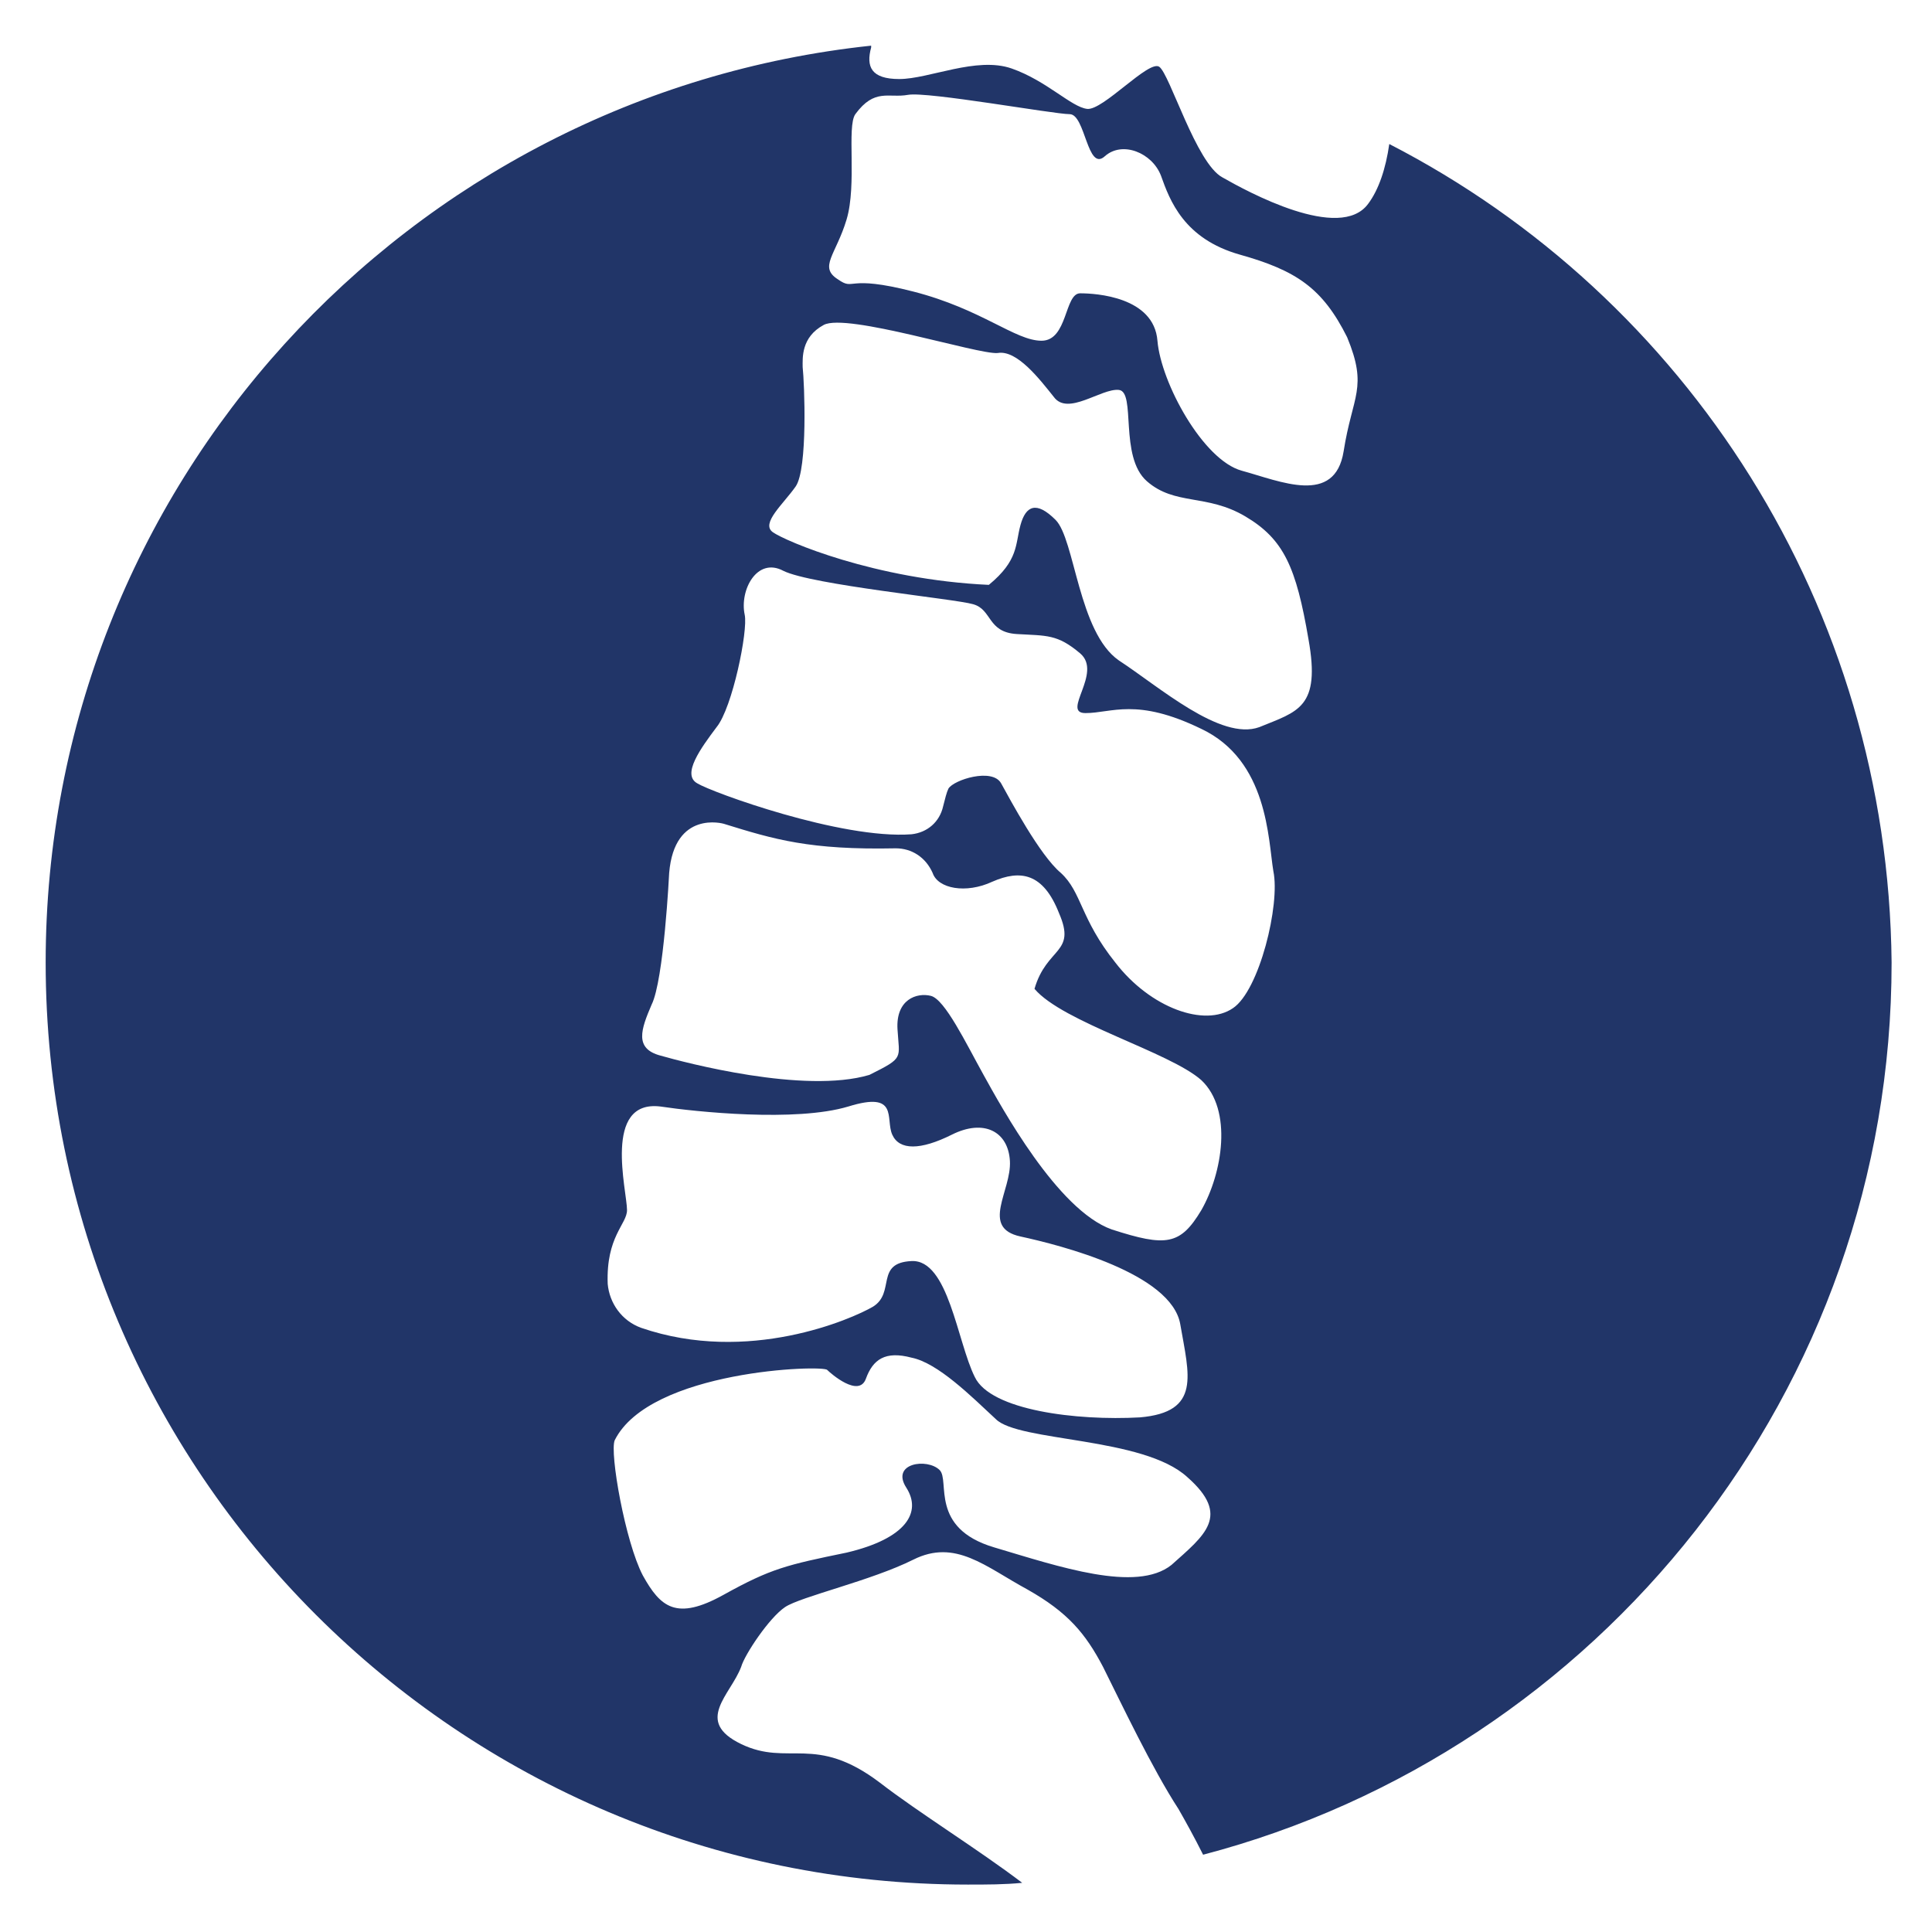 <?xml version="1.0" encoding="utf-8"?>
<!-- Generator: Adobe Illustrator 28.0.0, SVG Export Plug-In . SVG Version: 6.00 Build 0)  -->
<svg version="1.1" id="Layer_1" xmlns="http://www.w3.org/2000/svg" xmlns:xlink="http://www.w3.org/1999/xlink" x="0px" y="0px"
	 viewBox="0 0 110 110" enable-background="new 0 0 110 110" xml:space="preserve">
<path fill="#213568" d="M79.1,8.2c-0.2,1.4-0.6,2.6-1.2,3.4c-1.6,2.2-6.9-0.7-8.3-1.5c-1.5-0.8-3-5.9-3.6-6.3
	c-0.6-0.4-3.2,2.5-4.1,2.4c-0.9-0.1-2.3-1.6-4.3-2.3c-2-0.7-4.7,0.6-6.4,0.6c-1.6,0-1.9-0.7-1.6-1.8c0,0,0,0,0-0.1
	c-26.4,2.8-47,25.1-47,52.2c0,29,23.5,52.5,52.5,52.5c1.1,0,2.1,0,3.1-0.1c-2.5-1.9-5.9-4-8.1-5.7c-3.7-2.8-5.2-0.9-7.9-2.2
	c-2.7-1.3-0.6-2.8,0-4.4c0.2-0.7,1.6-2.8,2.5-3.4c0.9-0.6,4.9-1.5,7.3-2.7c2.4-1.2,4.1,0.4,6.5,1.7c2.3,1.3,3.3,2.5,4.3,4.4
	c1,2,2.8,5.8,4.3,8.1c0.4,0.7,0.9,1.6,1.4,2.6c22.5-5.9,39.2-26.4,39.2-50.8C107.5,34.5,96,16.9,79.1,8.2z M37.6,63
	c2,0.3,7.7,0.9,10.7,0c2.9-0.9,2.1,0.7,2.5,1.6c0.4,0.9,1.6,0.9,3.4,0c1.8-0.9,3.2-0.2,3.3,1.5c0.1,1.7-1.7,3.8,0.6,4.3
	c2.3,0.5,8.6,2.1,9.1,5c0.5,2.9,1.2,5-2.3,5.3c-3.6,0.2-8.5-0.4-9.4-2.3c-1-2-1.5-6.7-3.6-6.6c-2.1,0.1-0.9,1.8-2.2,2.6
	c-1.2,0.7-7.1,3.3-13.2,1.2c-1.1-0.4-1.8-1.4-1.9-2.5c-0.1-2.7,1.1-3.4,1.1-4.2C35.7,67.8,34.3,62.6,37.6,63z M66.7,89.1
	c-2,1.6-6.4,0.1-10.1-1c-3.7-1.1-2.5-3.8-3.1-4.4c-0.7-0.7-2.8-0.4-1.9,1s0,2.9-3.4,3.7c-3.4,0.7-4.3,0.9-7,2.4
	c-2.7,1.5-3.6,0.7-4.6-1.1c-1-1.9-1.9-7-1.6-7.7C37,78,46.9,77.7,47.1,78c0.2,0.2,1.8,1.6,2.2,0.5c0.4-1.1,1.1-1.6,2.6-1.2
	c1.5,0.3,3.4,2.2,4.8,3.5c1.3,1.3,8.4,1,10.9,3.3C70.1,86.3,68.6,87.4,66.7,89.1z M68.4,68.9c-1.2,2-2,2.1-5.1,1.1
	c-3.1-1.1-6.3-7-7.3-8.8c-1-1.8-2.2-4.3-3-4.5c-0.8-0.2-2,0.2-1.9,1.9c0.1,1.7,0.4,1.6-1.6,2.6c-3.7,1.1-10.5-0.7-11.9-1.1
	c-1.5-0.4-1.1-1.5-0.5-2.9c0.7-1.4,1-7.5,1-7.5c0.3-3.6,3.1-2.8,3.1-2.8c2.9,0.9,4.9,1.5,9.8,1.4c0.9,0,1.7,0.5,2.1,1.4c0,0,0,0,0,0
	c0.3,0.9,1.9,1.2,3.4,0.5c1.6-0.7,2.9-0.5,3.8,1.8c1,2.3-0.7,1.9-1.4,4.3c1.6,1.9,7.7,3.6,9.5,5.2C70.2,63.2,69.6,66.8,68.4,68.9z
	 M70.2,57.4c-1.6,1.1-4.7,0-6.7-2.6c-2-2.5-1.9-4-3.1-5.1c-1.2-1-2.9-4.2-3.4-5.1c-0.5-0.9-2.7-0.2-3,0.3c-0.1,0.2-0.2,0.6-0.3,1
	c-0.2,0.9-0.9,1.5-1.8,1.6c-4,0.3-11.4-2.4-12.2-2.9c-0.9-0.5,0.2-2,1.1-3.2c0.9-1.1,1.8-5.5,1.6-6.4c-0.3-1.4,0.7-3.3,2.2-2.5
	c1.6,0.8,9.8,1.6,10.8,1.9c1.1,0.3,0.8,1.6,2.5,1.7c1.7,0.1,2.3,0,3.6,1.1c1.3,1.1-1.1,3.4,0.3,3.4c1.5,0,2.9-0.9,6.6,0.9
	c3.8,1.8,3.8,6.3,4.1,8.1C72.9,51.5,71.7,56.4,70.2,57.4z M71.7,41.4c-2.2,0.8-5.7-2.3-8-3.8c-2.3-1.6-2.5-6.9-3.6-8
	c-1.1-1.1-1.7-0.8-2,0.3c-0.3,1.1-0.1,2-1.8,3.4c-6.5-0.3-11.6-2.5-12.3-3c-0.7-0.5,0.6-1.6,1.3-2.6c0.7-1,0.5-5.9,0.4-6.8
	c0-0.5-0.1-1.7,1.2-2.4c1.3-0.7,8.8,1.7,9.9,1.6c1.1-0.2,2.4,1.5,3.2,2.5c0.8,1.1,2.7-0.5,3.7-0.4c1,0.1,0,3.8,1.6,5.2
	c1.6,1.4,3.4,0.7,5.6,2c2.2,1.3,2.9,2.9,3.6,7C75.2,40.3,73.9,40.5,71.7,41.4z M76.5,25.7c-0.5,3.1-3.6,1.7-5.8,1.1
	c-2.2-0.6-4.6-5-4.8-7.4c-0.2-2.5-3.5-2.7-4.4-2.7c-0.9,0-0.7,2.7-2.2,2.7c-1.5,0-3.4-1.8-7.3-2.8c-3.9-1-3.3,0-4.3-0.7
	c-1.1-0.7-0.1-1.4,0.5-3.4c0.6-2,0-5.3,0.5-6c1.1-1.5,1.9-0.9,3-1.1c1.1-0.2,8.3,1.1,9.2,1.1s1,3.3,2,2.4c1-0.9,2.7-0.2,3.2,1.1
	c0.5,1.4,1.3,3.6,4.5,4.5c3.2,0.9,4.7,1.9,6.1,4.7C77.9,22.1,77,22.5,76.5,25.7z"/>
</svg>
